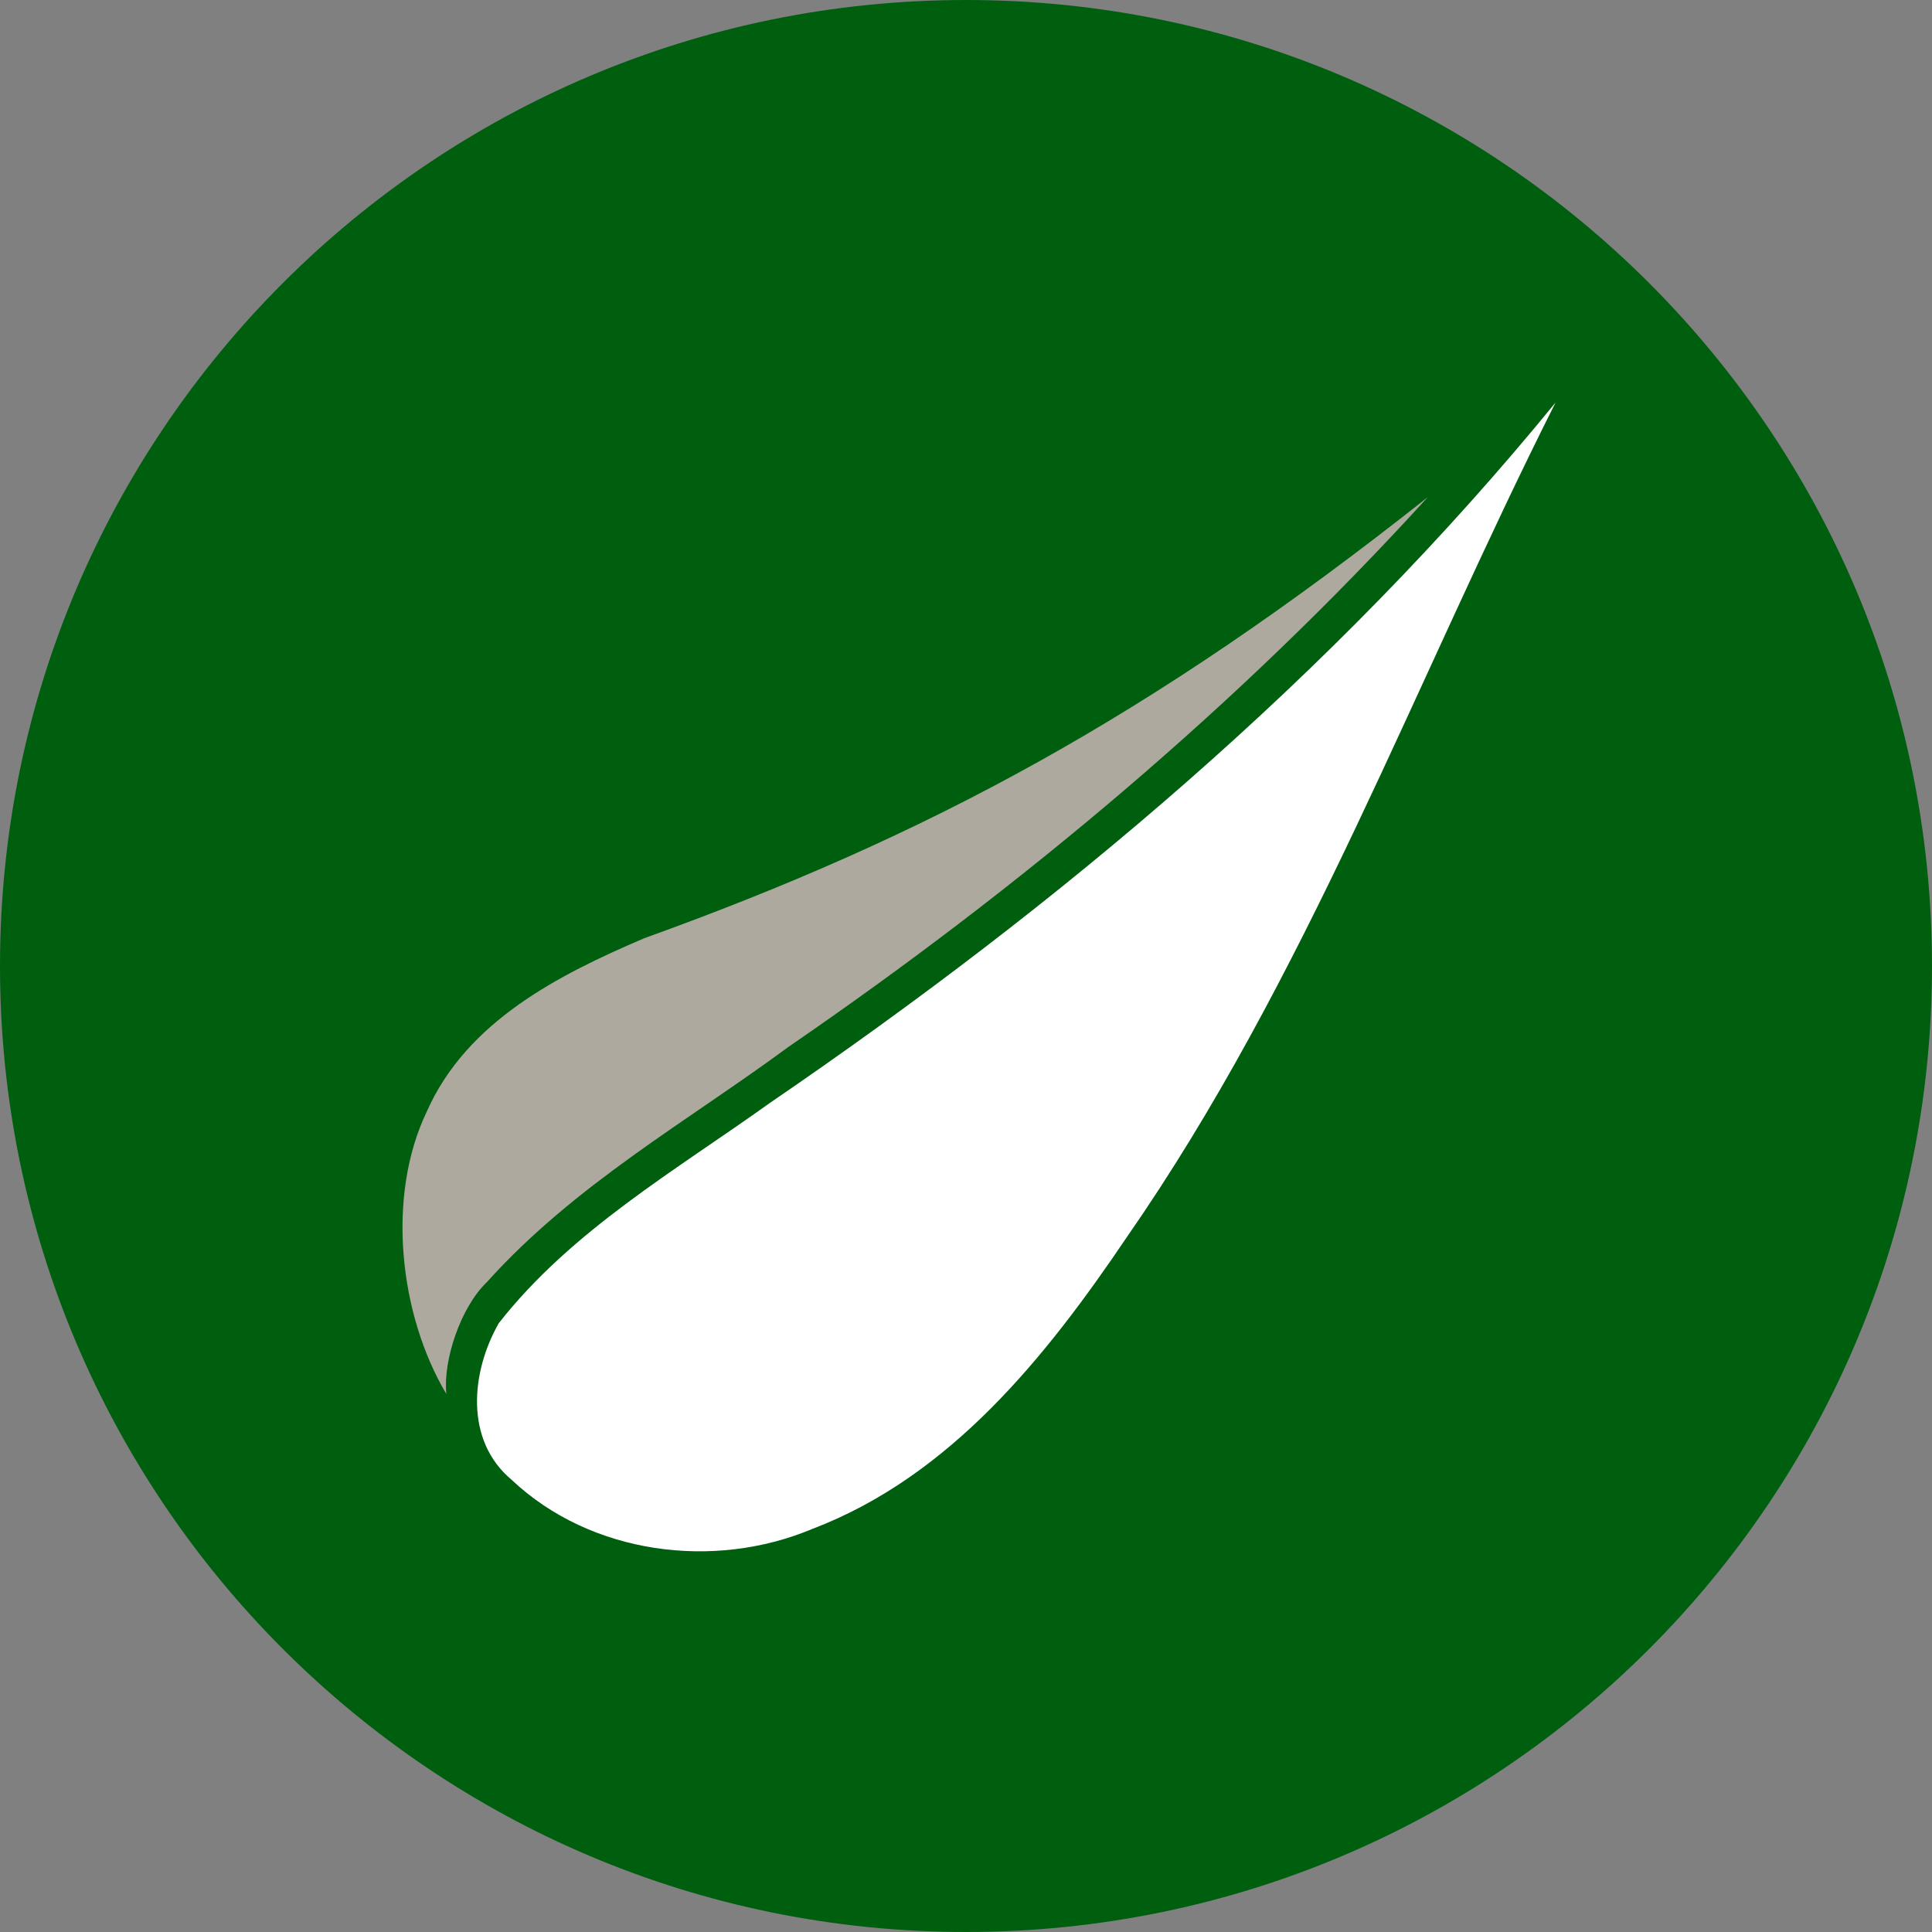 <svg width="24" height="24" viewBox="0 0 24 24" fill="none" xmlns="http://www.w3.org/2000/svg">
<rect x="0" y="0" width="24" height="24" fill="#808080" stroke="none"/>
<g clip-path="url(#clip0_26190_70171)">
<path d="M12 24C18.627 24 24 18.627 24 12C24 5.373 18.627 0 12 0C5.373 0 0 5.373 0 12C0 18.627 5.373 24 12 24Z" fill="#005F0F"/>
<path d="M19.324 5C16.554 8.394 13.171 11.236 9.564 13.701C8.392 14.54 7.097 15.287 6.196 16.437C5.851 17.042 5.768 17.893 6.357 18.384C7.337 19.308 8.864 19.509 10.093 18.992C11.812 18.337 13 16.846 13.998 15.368C16.226 12.159 17.577 8.467 19.324 5Z" fill="white"/>
<path d="M17.736 6.176C14.287 8.908 11.529 10.385 8.003 11.655C6.938 12.11 5.798 12.688 5.303 13.806C4.794 14.863 4.961 16.337 5.545 17.317C5.501 16.904 5.721 16.239 6.049 15.926C7.136 14.716 8.552 13.922 9.797 13.003L9.8 13.001L9.803 12.999C12.685 11.02 15.387 8.758 17.736 6.176Z" fill="#AEA99F"/>
</g>
<defs>
<clipPath id="clip0_26190_70171">
<rect width="24" height="24" fill="white"/>
</clipPath>
</defs>
</svg>
